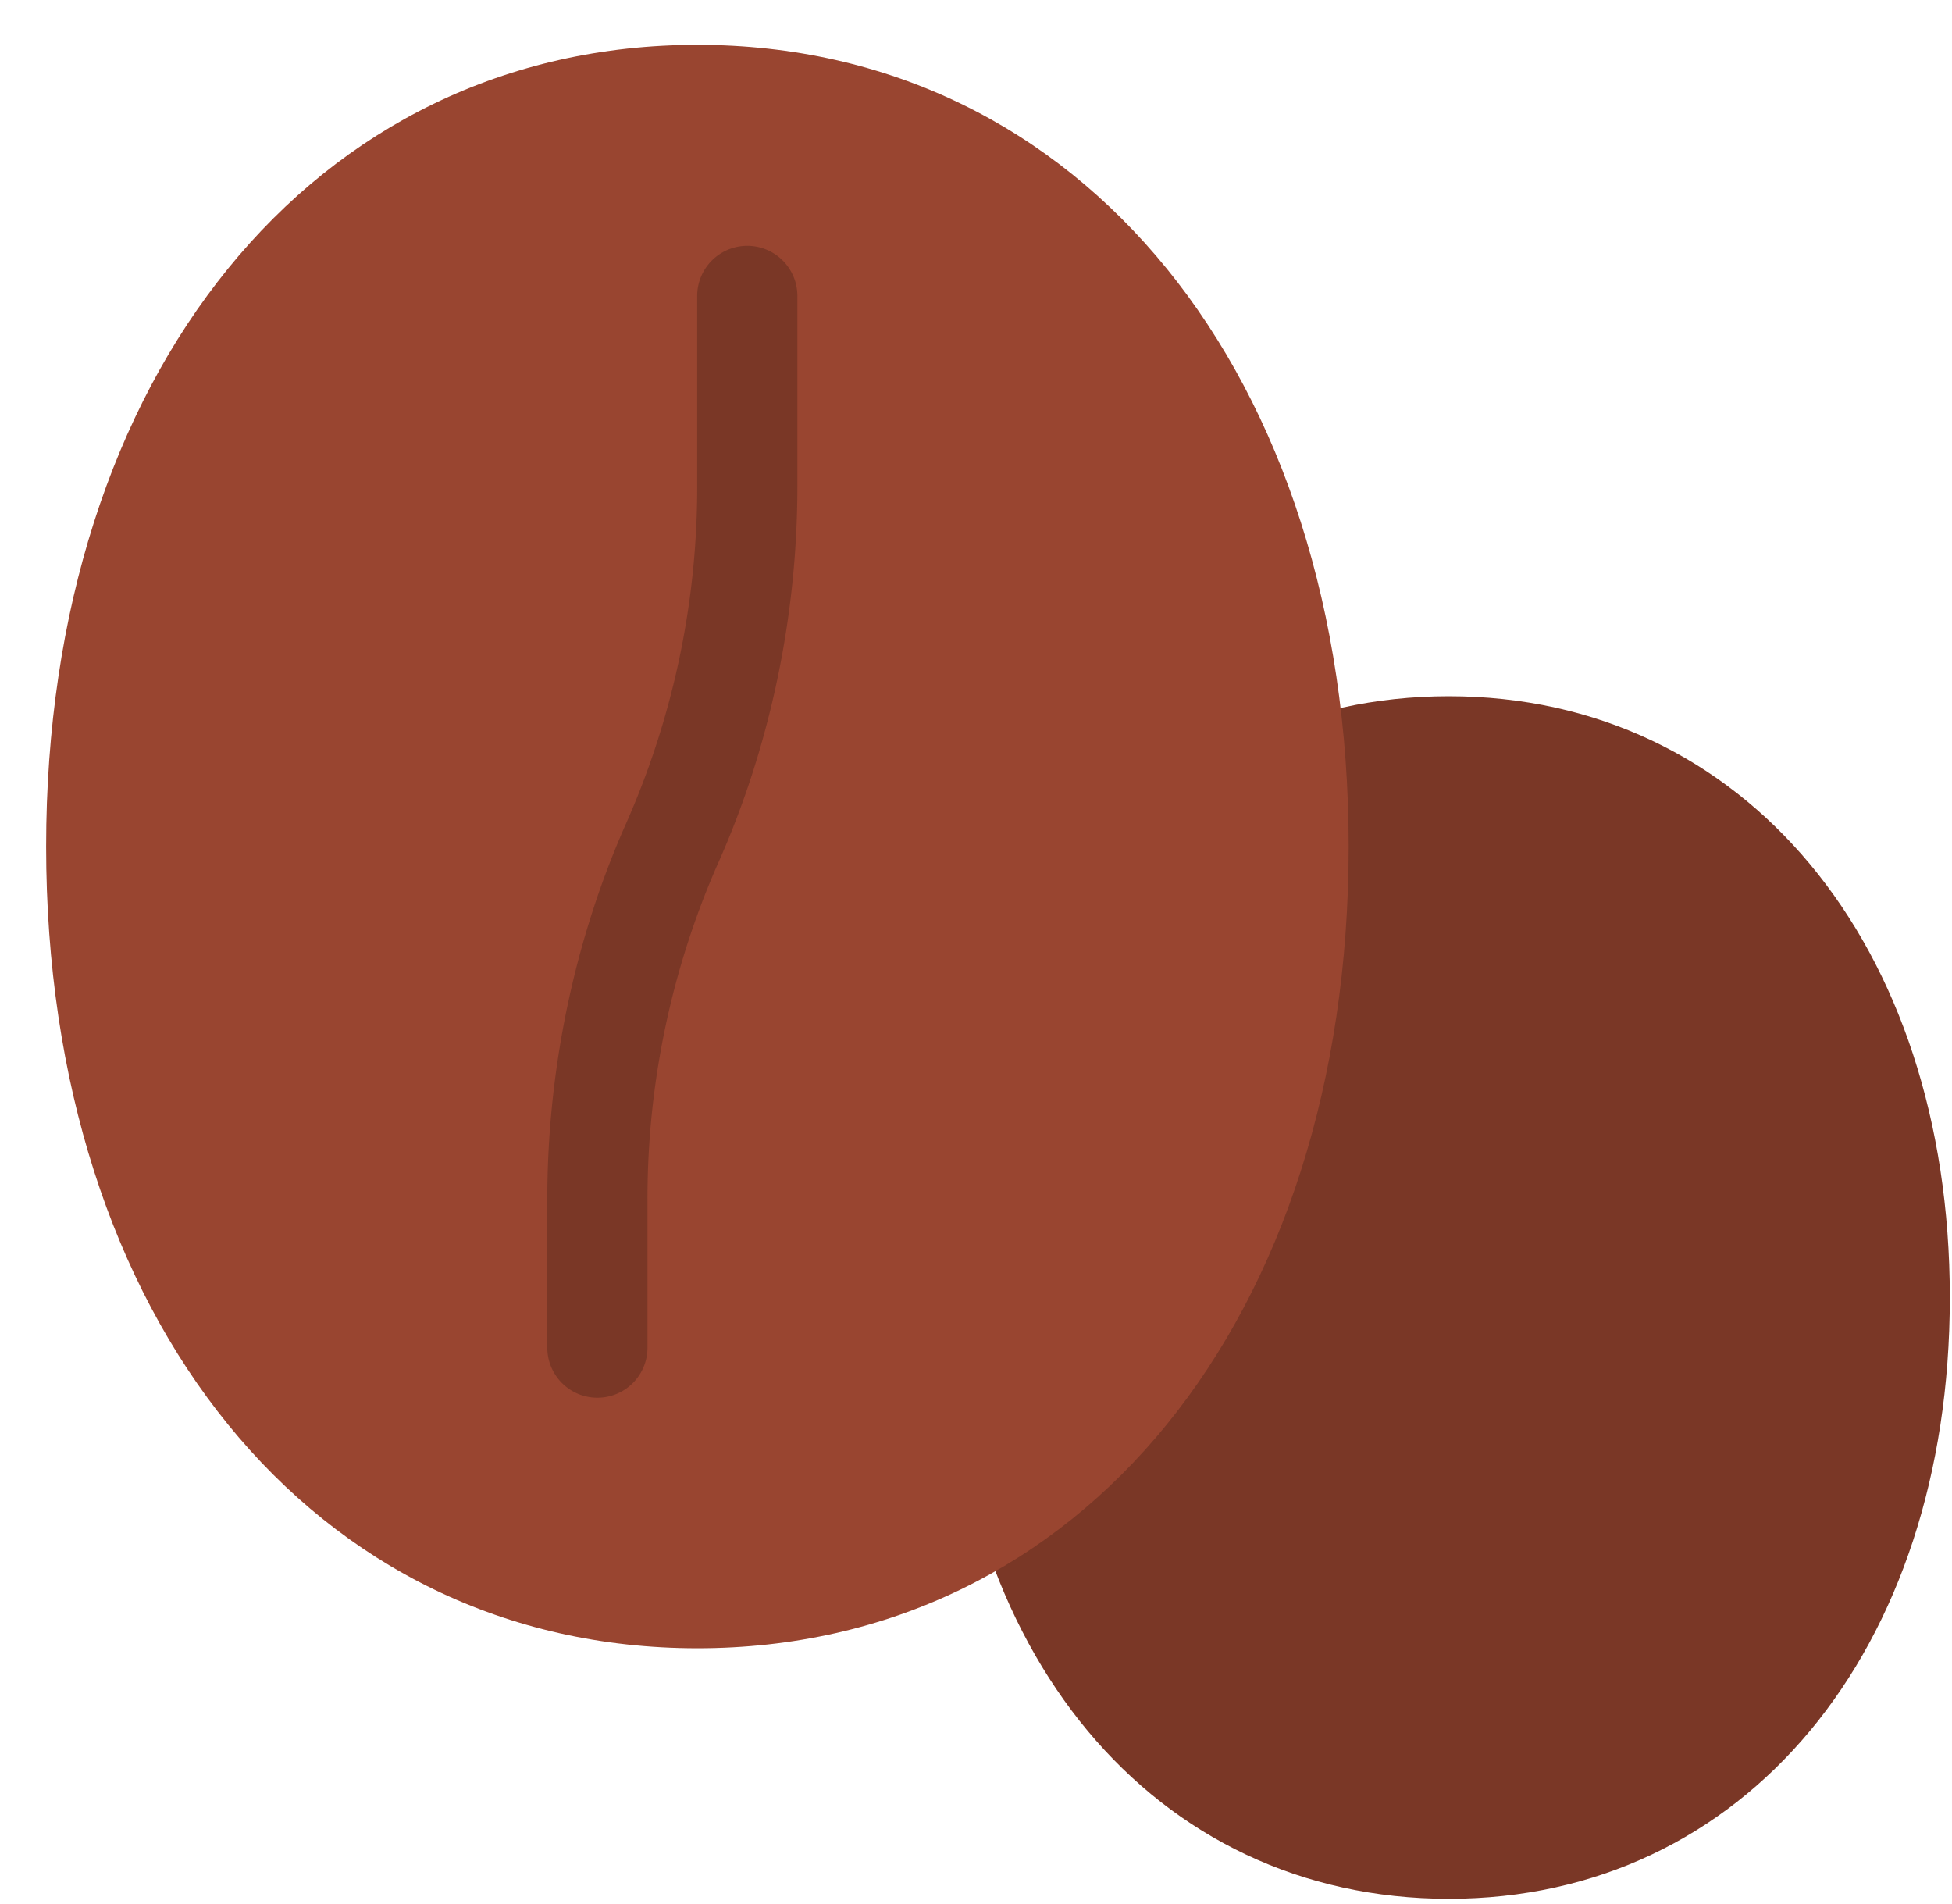 <?xml version="1.0" standalone="no"?><!DOCTYPE svg PUBLIC "-//W3C//DTD SVG 1.1//EN" "http://www.w3.org/Graphics/SVG/1.1/DTD/svg11.dtd"><svg t="1740744166321" class="icon" viewBox="0 0 1050 1024" version="1.1" xmlns="http://www.w3.org/2000/svg" p-id="7956" xmlns:xlink="http://www.w3.org/1999/xlink" width="262.5" height="256"><path d="M779.345 374.434c-158.666 0-269.501 132.985-269.501 323.368s110.835 323.368 269.501 323.368c158.666 0 269.474-132.985 269.474-323.368s-110.808-323.368-269.474-323.368" fill="#7A3726" p-id="7957"></path><path d="M375.134 24.118c-206.282 0-350.316 177.314-350.316 431.158s144.034 431.158 350.316 431.158c206.255 0 350.316-177.314 350.316-431.158s-144.061-431.158-350.316-431.158" fill="#994530" p-id="7958"></path><path d="M428.921 261.578c0 69.955-14.74 140.019-42.658 202.644a447.326 447.326 0 0 0-37.969 180.709v79.818a26.947 26.947 0 0 1-53.895 0v-79.818c0-69.955 14.74-140.019 42.631-202.644a446.922 446.922 0 0 0 37.996-180.709V159.151a26.947 26.947 0 0 1 53.895 0v102.427" fill="#7A3726" p-id="7959"></path></svg>